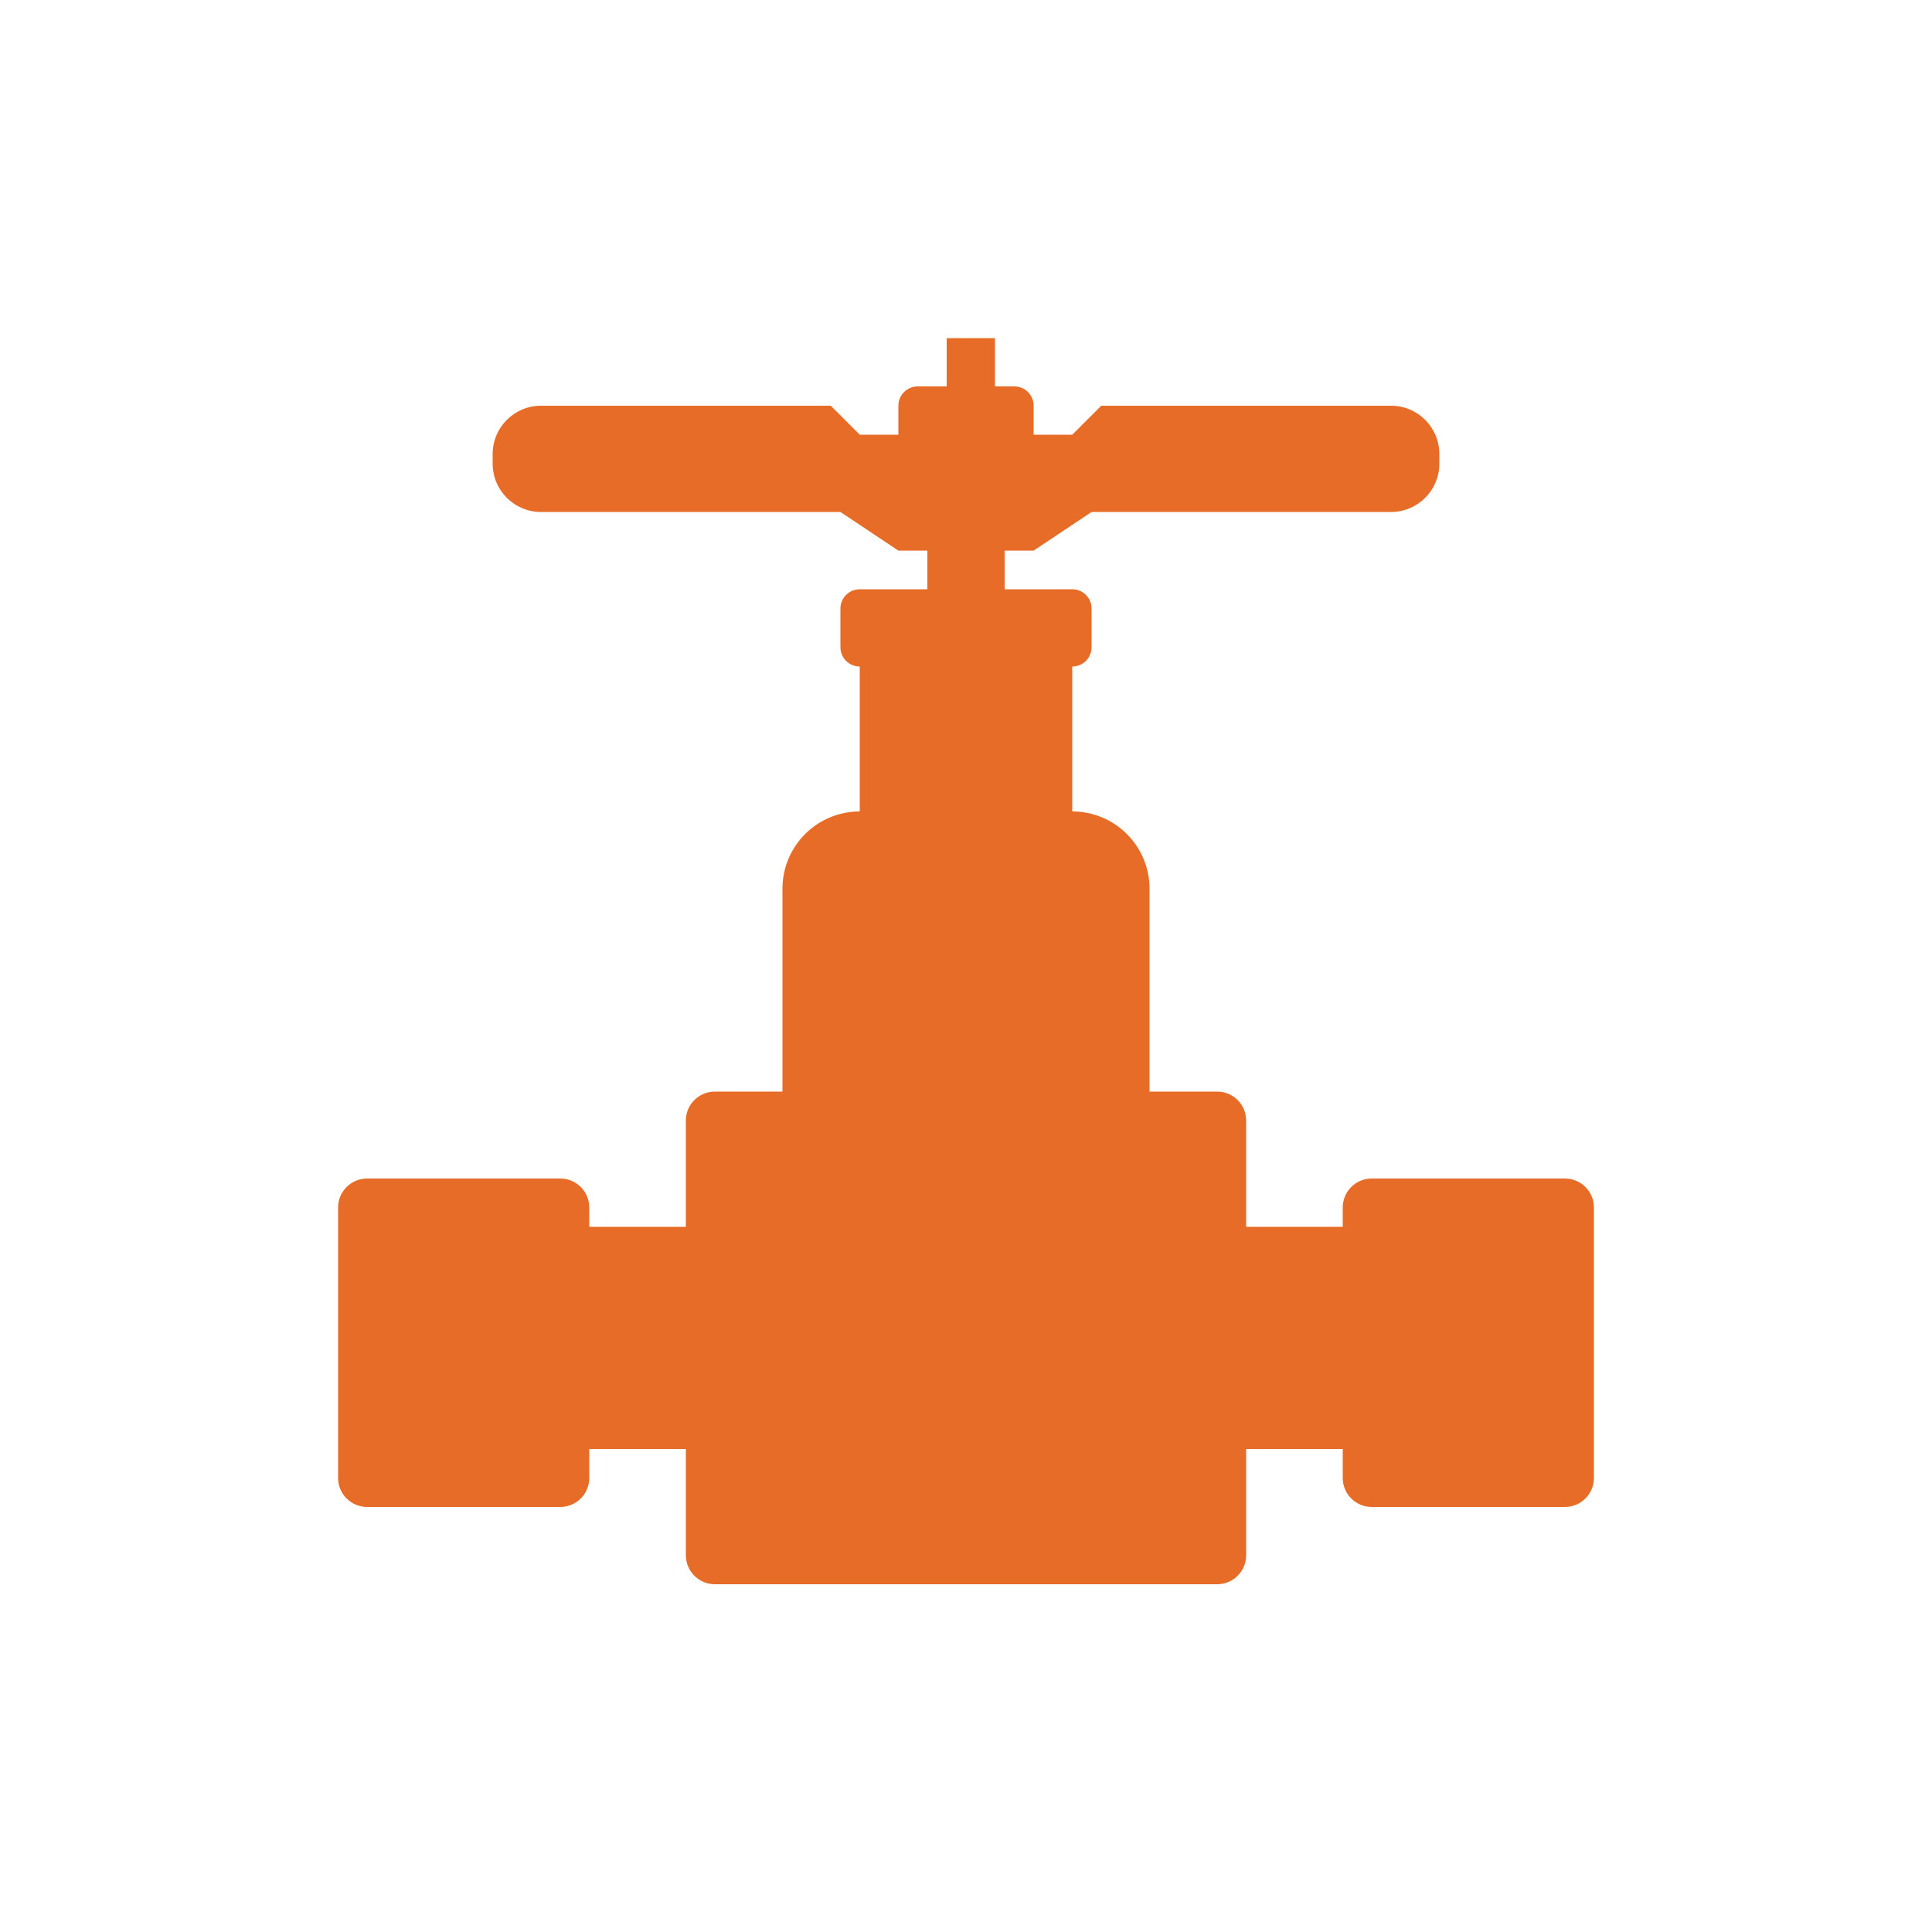 <svg width="200" height="200" viewBox="0 0 200 200" xmlns="http://www.w3.org/2000/svg">
<path fill-rule="evenodd" clip-rule="evenodd" d="M103 35H98V40H96H95C93.895 40 93 40.895 93 42V45H89L86 42H56C53.239 42 51 44.239 51 47V48C51 50.761 53.239 53 56 53H84H86H87L93 57H96V61H89C87.895 61 87 61.895 87 63V67C87 68.105 87.895 69 89 69V84C84.582 84 81 87.582 81 92V113H74C72.343 113 71 114.343 71 116V127H61V125C61 123.343 59.657 122 58 122H38C36.343 122 35 123.343 35 125V127V150V153C35 154.657 36.343 156 38 156H58C59.657 156 61 154.657 61 153V150H71V161C71 162.657 72.343 164 74 164H126C127.657 164 129 162.657 129 161V150H139V153C139 154.657 140.343 156 142 156H162C163.657 156 165 154.657 165 153V150V127V125C165 123.343 163.657 122 162 122H142C140.343 122 139 123.343 139 125V127H129V116C129 114.343 127.657 113 126 113H119V92C119 87.582 115.418 84 111 84V69C112.105 69 113 68.105 113 67V63C113 61.895 112.105 61 111 61H104V57H107L113 53H114H116H144C146.761 53 149 50.761 149 48V47C149 44.239 146.761 42 144 42H114L111 45H107V42C107 40.895 106.105 40 105 40H104H103V35Z" style="fill:#E76C27"/>
</svg>
